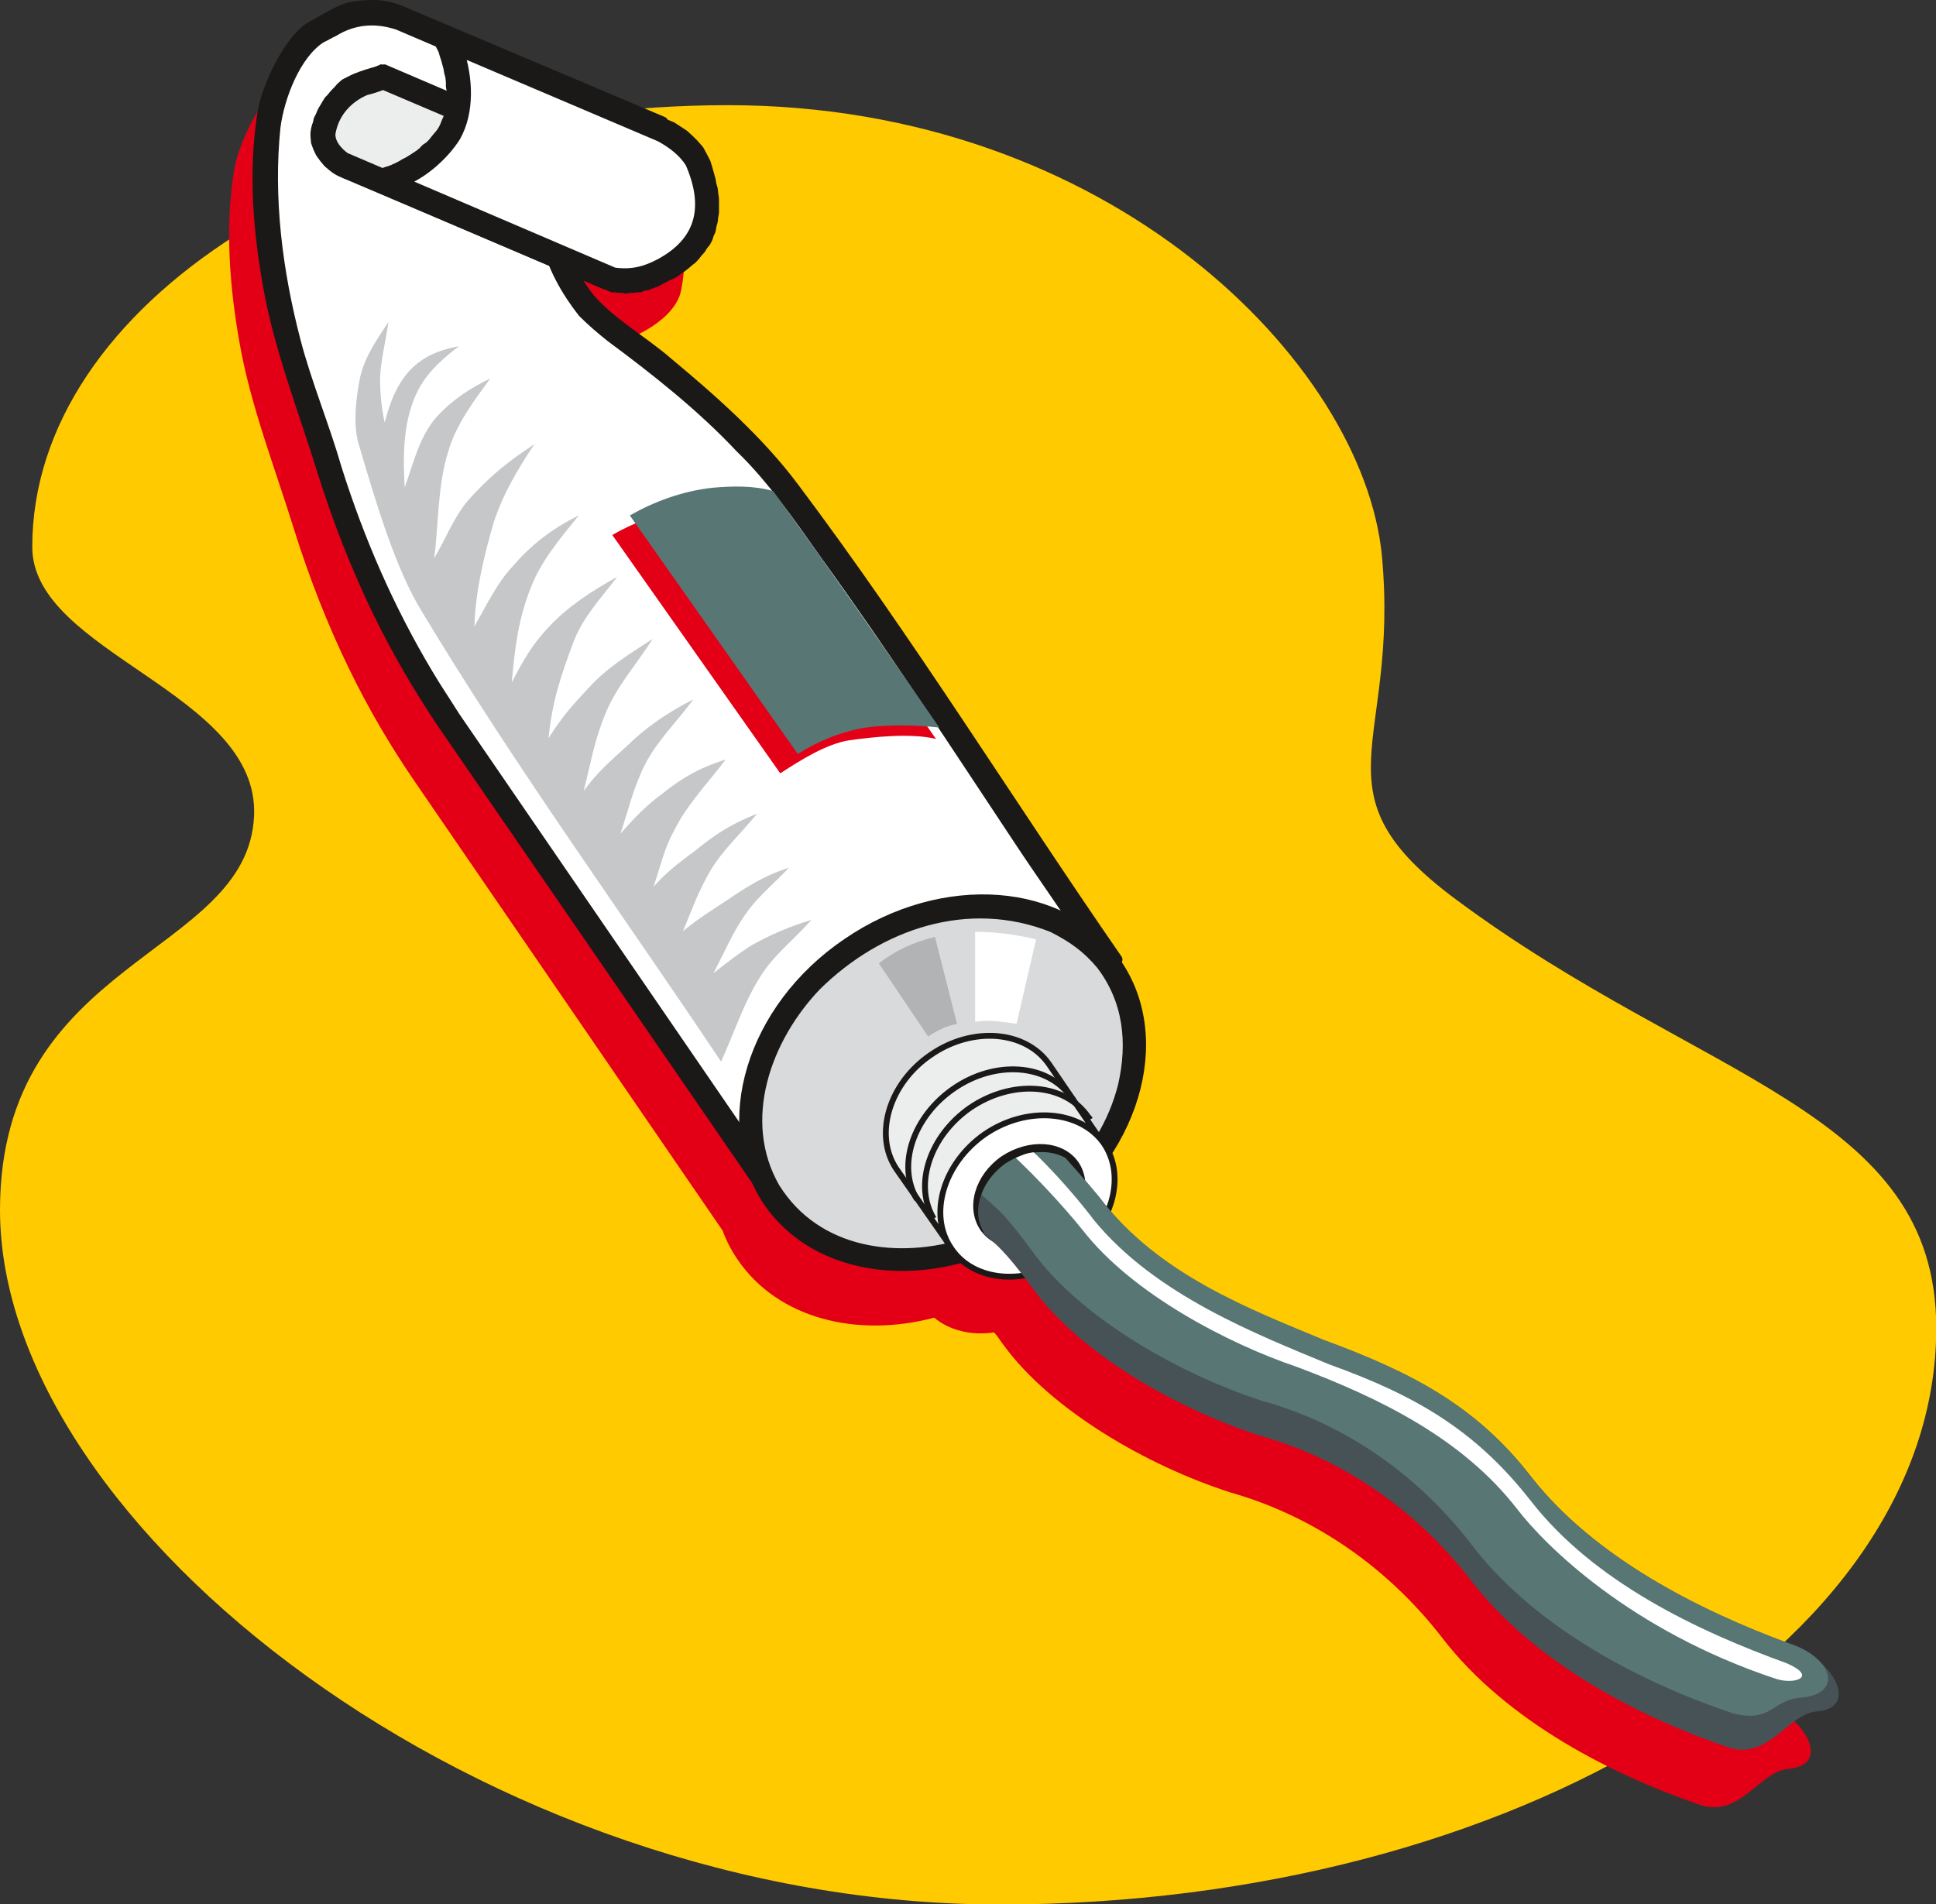 <svg xmlns="http://www.w3.org/2000/svg" xml:space="preserve" width="288" height="74.96mm" fill-rule="evenodd" stroke-linejoin="round" stroke-width="28.222" preserveAspectRatio="xMidYMid" version="1.2" viewBox="0 0 7620 7496"><rect x="0" y="0" width="7620" height="7496" fill="#333333" stroke="none"/><defs class="ClipPathGroup"><clipPath id="a" clipPathUnits="userSpaceOnUse"><path d="M0 0h7620v7496H0z"/></clipPath></defs><g class="SlideGroup"><g class="Slide" clip-path="url(#a)"><g class="Page"><g class="com.sun.star.drawing.ClosedBezierShape"><path fill="none" d="M0 414h7622v7084H0z" class="BoundingBox"/><path fill="#FFCB00" d="M2865 414c-1509 0-2738 782-2738 1739 0 418 894 573 873 1058C977 3765 0 3770 0 4763c0 1248 1907 2734 3935 2734 2029 0 3686-1019 3686-2269 0-859-930-973-1890-1687-574-426-221-597-292-1354-74-757-1070-1773-2574-1773Z"/></g><g class="com.sun.star.drawing.ClosedBezierShape"><path fill="none" d="M902 245h6227v6871H902z" class="BoundingBox"/><path fill="#E30016" d="M3913 5245c16 18 26 36 38 51 184 252 560 473 895 580 323 92 615 292 831 572 254 330 676 543 1024 660 152 41 226-135 338-145 175-15 63-211-110-269-350-127-767-335-1013-658-221-279-478-411-816-533-271-113-617-243-848-517 31-76 33-155 3-223 157-244 180-534 35-750l-7-7h2c-425-618-821-1258-1273-1857-138-189-323-352-493-496-102-87-254-171-325-275-26-35-49-68-59-96-23-51 137 86 201 86 89 0 320-91 345-226 21-104 8-170-2-228-15-72-104-173-183-209L1475 271c-31-13-79-25-109-25-41 0-94 2-132 20-13 5-115 61-115 61-91 45-183 244-198 345-37 234-15 468 21 673 43 249 139 493 215 738 59 188 132 376 219 554 74 152 160 299 256 439l1212 1768c15 41 36 81 61 117 157 228 465 307 772 226 61 51 147 71 236 58Z"/></g><g class="com.sun.star.drawing.ClosedBezierShape"><path fill="none" d="M994 0h3434v4746H994z" class="BoundingBox"/><path fill="#1B1918" d="M2220 571c102-79 158-94 262-112 43 0 86 10 127 20L1584 45c-28-13-76-25-109-25-40 0-94 2-129 20-13 2-115 61-115 61-91 46-183 244-198 345-37 234-15 468 21 673 43 249 139 491 215 737 59 188 132 376 219 555 74 152 160 299 254 439l1284 1867 1372-940c-427-617-820-1255-1273-1858-138-185-323-348-496-492-99-87-251-171-325-275-63-91-89-162-109-274-10-56 33-183 132-234l-107-73Z"/><path fill="none" stroke="#1B1918" stroke-linejoin="miter" stroke-width="40" d="M2220 571c102-79 158-94 262-112 43 0 86 10 127 20L1584 45c-28-13-76-25-109-25-40 0-94 2-129 20-13 2-115 61-115 61-91 46-183 244-198 345-37 234-15 468 21 673 43 249 139 491 215 737 59 188 132 376 219 555 74 152 160 299 254 439l1284 1867 1372-940c-427-617-820-1255-1273-1858-138-185-323-348-496-492-99-87-251-171-325-275-63-91-89-162-109-274-10-56 33-183 132-234l-107-73Z"/></g><g class="com.sun.star.drawing.ClosedBezierShape"><path fill="none" d="M1053 60h3298v4613H1053z" class="BoundingBox"/><path fill="#FFF" d="M1264 149c-101 64-165 234-180 351-29 279 8 569 79 841 43 166 114 336 162 503 89 282 206 552 359 808 33 56 71 112 106 168l1251 1824 1281-876c-104-160-218-318-325-481-244-368-489-744-750-1105-99-140-209-300-333-419-153-163-333-305-511-437-38-30-76-63-109-96-129-164-234-408-61-580l-109-77c74-53 142-106 229-139L1567 98c-87-29-173-24-254 26-16 7-33 18-49 25Z"/><path fill="none" stroke="#1B1918" stroke-linejoin="miter" stroke-width="40" d="M1264 149c-101 64-165 234-180 351-29 279 8 569 79 841 43 166 114 336 162 503 89 282 206 552 359 808 33 56 71 112 106 168l1251 1824 1281-876c-104-160-218-318-325-481-244-368-489-744-750-1105-99-140-209-300-333-419-153-163-333-305-511-437-38-30-76-63-109-96-129-164-234-408-61-580l-109-77c74-53 142-106 229-139L1567 98c-87-29-173-24-254 26-16 7-33 18-49 25Z"/></g><g class="com.sun.star.drawing.ClosedBezierShape"><path fill="none" d="M2909 3520h1603v1484H2909z" class="BoundingBox"/><path fill="#1B1918" d="M4401 3787c-208-304-690-342-1071-81-382 259-520 722-313 1029 211 308 694 343 1073 82 382-259 522-725 311-1030Z"/><path fill="none" stroke="#1B1918" stroke-linejoin="miter" stroke-width="23" d="M4401 3787c-208-304-690-342-1071-81-382 259-520 722-313 1029 211 308 694 343 1073 82 382-259 522-725 311-1030Z"/></g><g class="com.sun.star.drawing.ClosedBezierShape"><path fill="none" d="M2969 3577h1492v1374H2969z" class="BoundingBox"/><path fill="#FFF" d="M4052 3629c-439-106-885 178-1030 595-44 206-34 380 115 540 137 129 313 167 499 152 416-30 885-478 778-923-43-194-178-303-362-364Z"/><path fill="none" stroke="#1B1918" stroke-linejoin="miter" stroke-width="60" d="M4052 3629c-439-106-885 178-1030 595-44 206-34 380 115 540 137 129 313 167 499 152 416-30 885-478 778-923-43-194-178-303-362-364Z"/></g><g class="com.sun.star.drawing.ClosedBezierShape"><path fill="none" d="M2953 3568h1515v1394H2953z" class="BoundingBox"/><path fill="#D9DADB" d="M4144 3647c-334-133-687-13-934 231-198 207-317 532-163 800 165 264 489 305 763 218 283-96 540-323 614-623 38-168 22-335-87-478-56-67-112-107-193-148Z"/><path fill="none" stroke="#1B1918" stroke-linejoin="miter" stroke-width="47" d="M4144 3647c-334-133-687-13-934 231-198 207-317 532-163 800 165 264 489 305 763 218 283-96 540-323 614-623 38-168 22-335-87-478-56-67-112-107-193-148Z"/></g><g class="com.sun.star.drawing.ClosedBezierShape"><path fill="none" d="M3475 4065h890v870h-890z" class="BoundingBox"/><path fill="#ECEDED" d="M4128 4188c-92-131-300-149-464-36-165 112-225 315-137 448l222 318 598-409-219-321Z"/><path fill="none" stroke="#1B1918" stroke-linejoin="miter" stroke-width="23" d="M4128 4188c-92-131-300-149-464-36-165 112-225 315-137 448l222 318 598-409-219-321Z"/></g><g fill="none" class="com.sun.star.drawing.OpenBezierShape"><path d="M3563 4197h672v531h-672z" class="BoundingBox"/><path stroke="#1B1918" stroke-linejoin="miter" stroke-width="23" d="M4225 4331c-3-3-5-8-8-10-91-134-299-149-463-36-160 110-225 303-145 436"/></g><g fill="none" class="com.sun.star.drawing.OpenBezierShape"><path d="M3629 4273h673v531h-673z" class="BoundingBox"/><path stroke="#1B1918" stroke-linejoin="miter" stroke-width="23" d="M4291 4407c-2-3-5-8-8-10-91-134-299-149-465-36-158 110-223 303-143 436"/></g><g class="com.sun.star.drawing.ClosedBezierShape"><path fill="none" d="M3689 4378h711v660h-711z" class="BoundingBox"/><path fill="#FFF" d="M4345 4501c-92-131-304-149-469-36-163 114-223 316-133 448 89 135 298 150 463 38 169-114 230-316 139-450Z"/><path fill="none" stroke="#1B1918" stroke-linejoin="miter" stroke-width="23" d="M4345 4501c-92-131-304-149-469-36-163 114-223 316-133 448 89 135 298 150 463 38 169-114 230-316 139-450Z"/></g><g class="com.sun.star.drawing.ClosedBezierShape"><path fill="none" d="M3830 4503h444v413h-444z" class="BoundingBox"/><path fill="#1B1918" d="M4235 4581c-56-80-183-88-286-20-101 70-136 192-81 274 56 81 184 91 285 23 99-70 138-194 82-277Z"/><path fill="none" stroke="#1B1918" stroke-linejoin="miter" stroke-width="23" d="M4235 4581c-56-80-183-88-286-20-101 70-136 192-81 274 56 81 184 91 285 23 99-70 138-194 82-277Z"/></g><g class="com.sun.star.drawing.ClosedBezierShape"><path fill="none" d="M3850 4536h3389v2353H3850z" class="BoundingBox"/><path fill="#475256" d="M4193 4558c-64-34-158-29-236 23-99 71-137 193-82 274l-17-12c12 12 43 38 68 61 51 50 99 114 137 165 183 255 559 473 894 582 323 89 616 290 832 569 254 332 676 545 1024 662 152 40 226-135 337-145 173-13 64-208-109-267-350-129-767-339-1016-659-218-281-477-411-814-535-287-117-652-255-884-563 0 0-55-68-134-155Z"/></g><g class="com.sun.star.drawing.ClosedBezierShape"><path fill="none" d="M3863 4535h3334v2220H3863z" class="BoundingBox"/><path fill="#587674" d="M4193 4558c-66-37-158-29-237 23-45 33-78 76-93 122 12 10 43 38 68 61 51 51 99 117 137 168 183 251 562 472 895 581 325 89 615 288 831 570 254 331 677 544 1025 661 154 40 154-51 266-61 173-13 130-158-43-214-350-129-768-337-1017-657-218-283-477-413-813-537-287-120-654-257-885-562 0 0-56-68-134-155Z"/></g><g class="com.sun.star.drawing.ClosedBezierShape"><path fill="none" d="M3998 4536h3096v2082H3998z" class="BoundingBox"/><path fill="#FFF" d="M3998 4558c22-10 45-20 71-22 137 132 236 266 236 266 241 295 640 450 927 569 339 122 575 258 793 537 249 320 658 513 1009 640 122 54 28 84-43 61-574-190-910-526-1019-668-216-279-542-438-867-560-269-91-648-287-843-538-84-104-186-211-264-285Z"/></g><g class="com.sun.star.drawing.PolyPolygonShape"><path fill="none" d="M1222 252h1340v890H1222z" class="BoundingBox"/><path fill="#1B1918" d="m1353 678 1033 443-20-10-20-13-18-15-18-18-12-20-11-23-7-21-3-22v-13l3-15v-10l5-16 2-12 8-13 5-13 8-13 5-12 7-10 8-13 10-10 8-10 10-13 10-10 10-8 16-15 20-10 20-10 21-8 22-8 23-7 23-8 20-8-1033-442-20 10-23 5-23 7-23 8-20 8-20 10-21 10-17 15-8 10-10 10-10 11-8 10-10 10-8 13-7 12-8 13-5 10-5 13-8 15-2 13-5 13-3 12-2 13v13l2 23 8 22 10 21 15 20 15 18 21 15 17 13 23 10Z"/><path fill="none" stroke="#1B1918" stroke-linejoin="bevel" stroke-width="40" d="m1353 678 1033 443-20-10-20-13-18-15-18-18-12-20-11-23-7-21-3-22v-13l3-15v-10l5-16 2-12 8-13 5-13 8-13 5-12 7-10 8-13 10-10 8-10 10-13 10-10 10-8 16-15 20-10 20-10 21-8 22-8 23-7 23-8 20-8-1033-442-20 10-23 5-23 7-23 8-20 8-20 10-21 10-17 15-8 10-10 10-10 11-8 10-10 10-8 13-7 12-8 13-5 10-5 13-8 15-2 13-5 13-3 12-2 13v13l2 23 8 22 10 21 15 20 15 18 21 15 17 13 23 10Z"/></g><g class="com.sun.star.drawing.ClosedBezierShape"><path fill="none" d="M1280 313h1132v697H1280z" class="BoundingBox"/><path fill="#ECEDED" d="M1439 355c-73 31-127 92-139 173 0 38 27 69 58 92l863 369c-20-97 91-241 170-280l-883-376c-18 7-46 17-69 22Z"/><path fill="none" stroke="#1B1918" stroke-linejoin="bevel" stroke-width="40" d="M1439 355c-73 31-127 92-139 173 0 38 27 69 58 92l863 369c-20-97 91-241 170-280l-883-376c-18 7-46 17-69 22Z"/></g><g class="com.sun.star.drawing.PolyPolygonShape"><path fill="none" d="M1334 27h1497v1130H1334z" class="BoundingBox"/><path fill="#1B1918" d="m1587 48 1032 441 26 11 23 15 23 15 22 20 18 18 20 23 13 24 13 25 5 16 5 17 5 18 5 18 3 18 5 17 2 18 3 21v53l-3 18-2 17-5 18-3 18-7 15-5 16-8 15-10 12-10 16-11 12-10 13-12 13-13 10-15 13-13 10-15 10-13 10-15 8-16 7-15 8-15 8-13 7-10 3-13 5-12 5-15 2-13 6h-13l-15 2h-13l-13 3-12-3h-15l-13-2h-13l-13-6-12-5-1032-439 12 5 10 3 16 2 12 3h41l13-3h15l13-2 12-3 16-5 10-5 15-3 10-5 13-5 15-7 15-11 15-7 13-8 15-10 16-10 12-10 13-14 15-10 13-13 10-13 10-12 11-13 10-15 7-15 5-13 8-18 3-18 5-18 2-15v-20l3-18v-18l-3-17v-18l-2-20-5-18-3-18-5-18-5-18-5-15-5-18-13-25-15-20-18-23-20-21-21-17-23-16-25-15-23-12Z"/><path fill="none" stroke="#1B1918" stroke-linejoin="bevel" stroke-width="40" d="m1587 48 1032 441 26 11 23 15 23 15 22 20 18 18 20 23 13 24 13 25 5 16 5 17 5 18 5 18 3 18 5 17 2 18 3 21v53l-3 18-2 17-5 18-3 18-7 15-5 16-8 15-10 12-10 16-11 12-10 13-12 13-13 10-15 13-13 10-15 10-13 10-15 8-16 7-15 8-15 8-13 7-10 3-13 5-12 5-15 2-13 6h-13l-15 2h-13l-13 3-12-3h-15l-13-2h-13l-13-6-12-5-1032-439 12 5 10 3 16 2 12 3h41l13-3h15l13-2 12-3 16-5 10-5 15-3 10-5 13-5 15-7 15-11 15-7 13-8 15-10 16-10 12-10 13-14 15-10 13-13 10-13 10-12 11-13 10-15 7-15 5-13 8-18 3-18 5-18 2-15v-20l3-18v-18l-3-17v-18l-2-20-5-18-3-18-5-18-5-18-5-15-5-18-13-25-15-20-18-23-20-21-21-17-23-16-25-15-23-12Z"/></g><g class="com.sun.star.drawing.ClosedBezierShape"><path fill="none" d="M1559 181h1218v917H1559z" class="BoundingBox"/><path fill="#FFF" d="M1580 715c83-28 170-108 213-177 56-99 48-233 13-337l792 337c48 26 91 59 119 103 74 170 46 307-117 396-58 31-112 46-184 36l-836-358Z"/><path fill="none" stroke="#1B1918" stroke-linejoin="bevel" stroke-width="40" d="M1580 715c83-28 170-108 213-177 56-99 48-233 13-337l792 337c48 26 91 59 119 103 74 170 46 307-117 396-58 31-112 46-184 36l-836-358Z"/></g><g fill="none" class="com.sun.star.drawing.OpenBezierShape"><path d="M1225 3h576v711h-576z" class="BoundingBox"/><path stroke="#1B1918" stroke-linejoin="miter" stroke-width="40" d="M1387 30c63-12 141-9 201 18 67 28 133 83 158 149 33 87 48 197 15 283-33 84-119 143-198 181-62 30-146 43-209 20-56-20-109-86-109-145-2-68 48-142 99-191 40-41 109-48 165-74"/></g><g class="com.sun.star.drawing.ClosedBezierShape"><path fill="none" d="M3838 3667h241v364h-241z" class="BoundingBox"/><path fill="#FFF" d="m4001 4030 77-332c-82-20-161-30-240-30v355c53-11 110 0 163 7Z"/></g><g class="com.sun.star.drawing.ClosedBezierShape"><path fill="none" d="M3459 3688h309v393h-309z" class="BoundingBox"/><path fill="#B1B3B4" d="m3767 4031-87-343c-82 20-155 53-221 104l194 288c35-23 76-44 114-49Z"/></g><g class="com.sun.star.drawing.ClosedBezierShape"><path fill="none" d="M1399 1267h1796v2913H1399z" class="BoundingBox"/><path fill="#C5C7C8" d="M2838 4179c-393-589-806-1154-1179-1774-102-167-178-422-244-646-27-78-15-185 2-272 18-81 64-147 112-220-10 73-30 147-33 220 0 59 5 117 18 176 15-54 33-115 71-170 51-74 122-112 221-130-84 64-137 119-170 193-48 109-51 231-43 363 38-109 56-188 114-264 58-71 145-129 223-165-66 89-134 180-165 285-43 134-38 282-56 422 46-76 77-162 135-229 76-84 142-143 259-219-68 102-124 198-160 308-40 138-71 270-76 409 48-83 86-167 152-238 71-82 150-145 259-199-76 94-147 178-188 282-50 127-63 234-76 376 49-94 82-152 148-221 73-78 166-139 267-195-68 89-135 160-171 254-51 137-84 233-99 381 51-81 91-127 156-196 71-79 152-129 254-195-61 96-140 185-183 287-48 114-58 193-89 312 56-76 99-112 168-175 76-74 155-130 264-186-61 84-140 160-188 252-48 94-66 178-99 277 53-61 99-109 165-158 71-56 137-99 249-134-71 94-150 175-201 276-43 79-53 138-83 225 55-62 101-95 165-143 73-59 134-102 243-145-60 74-134 142-182 221-51 87-72 151-110 242 61-51 107-78 173-122 74-50 145-97 244-128-56 60-122 113-168 179-53 74-86 155-129 236 51-40 99-78 152-111 74-41 145-72 234-99-69 78-150 139-203 226-64 101-102 221-153 332Z"/></g><g class="com.sun.star.drawing.ClosedBezierShape"><path fill="none" d="M2410 1970h1275v1075H2410z" class="BoundingBox"/><path fill="#E30016" d="m3071 3044-661-938c93-54 205-94 326-110 78-7 167-42 243-17 221 302 489 615 705 930-99-25-254-7-341 5-92 15-188 76-272 130Z"/></g><g class="com.sun.star.drawing.ClosedBezierShape"><path fill="none" d="M2479 1915h1219v1054H2479z" class="BoundingBox"/><path fill="#587674" d="m3140 2968-661-939c93-53 205-96 326-109 78-7 162-9 238 13 221 303 438 618 654 931-89-10-203-12-289 0-93 15-184 51-268 104Z"/></g></g></g></g></svg>
